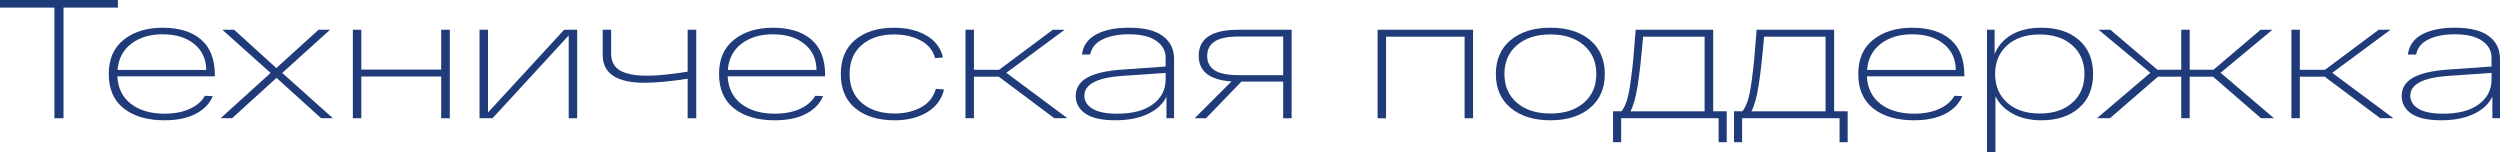 <?xml version="1.0" encoding="UTF-8"?> <svg xmlns="http://www.w3.org/2000/svg" id="_Слой_2" data-name="Слой 2" viewBox="0 0 945.88 57.52"><defs><style> .cls-1 { fill: #203b79; } </style></defs><g id="_Слой_1-2" data-name="Слой 1"><g><path class="cls-1" d="M0,2.88V0h44.61v2.88h-20.58v41.86h-3.45V2.88H0Z"></path><path class="cls-1" d="M81.29,28.31v.57h-36.88c.21,4.47,1.93,7.95,5.14,10.42s7.45,3.71,12.69,3.71c3.75,0,6.96-.62,9.62-1.85,2.66-1.24,4.55-2.88,5.66-4.92l3,.13c-1.19,2.85-3.35,5.09-6.49,6.71-3.13,1.62-7.06,2.43-11.79,2.43-6.48,0-11.61-1.49-15.4-4.47-3.79-2.98-5.69-7.33-5.69-13.04s1.89-9.95,5.66-12.97c3.77-3.02,8.7-4.54,14.79-4.54s11.06,1.5,14.51,4.51c3.45,3,5.18,7.44,5.18,13.32ZM61.61,12.97c-4.81,0-8.79,1.18-11.92,3.55-3.13,2.37-4.87,5.68-5.21,9.94h33.55c-.04-4.13-1.57-7.41-4.57-9.84-3-2.43-6.96-3.64-11.86-3.64Z"></path><path class="cls-1" d="M125.96,44.73h-4.47l-16.87-15.27-16.81,15.27h-4.35l18.92-17.13-18.28-16.36h4.47l15.98,14.51,15.98-14.51h4.35l-18.09,16.36,19.17,17.13Z"></path><path class="cls-1" d="M133.5,44.73V11.25h3.2v15.08h30.23v-15.08h3.26v33.49h-3.26v-15.79h-30.23v15.79h-3.2Z"></path><path class="cls-1" d="M213.45,11.25h4.92v33.49h-3.2V13.42l-28.82,31.31h-4.92V11.25h3.2v31.31l28.82-31.31Z"></path><path class="cls-1" d="M260.17,11.25h3.26v33.49h-3.26v-14.95c-6.65,1.02-12.06,1.53-16.23,1.53-10.61,0-15.91-3.52-15.91-10.54v-9.52h3.2v9.01c0,2.94,1.12,5.07,3.35,6.39,2.24,1.32,5.68,1.98,10.32,1.98,3.79,0,8.88-.51,15.27-1.53v-15.85Z"></path><path class="cls-1" d="M312.18,28.31v.57h-36.87c.21,4.47,1.93,7.95,5.14,10.42s7.45,3.71,12.69,3.71c3.75,0,6.96-.62,9.62-1.85,2.66-1.24,4.55-2.88,5.66-4.92l3,.13c-1.19,2.85-3.36,5.09-6.49,6.71-3.13,1.62-7.06,2.43-11.79,2.43-6.48,0-11.61-1.49-15.4-4.47-3.79-2.98-5.69-7.33-5.69-13.04s1.88-9.95,5.66-12.97c3.77-3.02,8.7-4.54,14.79-4.54s11.05,1.5,14.51,4.51c3.45,3,5.18,7.44,5.18,13.32ZM292.5,12.97c-4.82,0-8.79,1.18-11.92,3.55-3.13,2.37-4.87,5.68-5.21,9.94h33.55c-.04-4.13-1.57-7.41-4.57-9.84-3-2.43-6.96-3.64-11.85-3.64Z"></path><path class="cls-1" d="M357.17,33.87c-.89,3.71-3.03,6.57-6.39,8.6-3.37,2.02-7.46,3.04-12.27,3.04-6.26,0-11.23-1.51-14.89-4.54-3.67-3.02-5.5-7.35-5.5-12.97s1.82-9.89,5.46-12.94,8.53-4.57,14.67-4.57c4.77,0,8.84.97,12.21,2.91,3.37,1.94,5.47,4.72,6.33,8.34l-3,.25c-.77-2.9-2.57-5.11-5.4-6.65-2.83-1.54-6.21-2.3-10.13-2.3-5.03,0-9.09,1.32-12.18,3.96s-4.63,6.31-4.63,10.99,1.55,8.35,4.67,10.99c3.11,2.64,7.24,3.96,12.4,3.96,3.92,0,7.3-.81,10.13-2.43,2.83-1.62,4.63-3.92,5.4-6.9l3.13.25Z"></path><path class="cls-1" d="M403.89,44.73h-4.98l-21.03-15.72h-9.39v15.72h-3.2V11.25h3.2v15.15h9.52l20.32-15.15h4.47l-22.05,16.3,23.13,17.19Z"></path><path class="cls-1" d="M427.09,10.48c5.71,0,9.99,1.04,12.84,3.13,2.86,2.09,4.28,4.99,4.28,8.69v22.43h-2.88v-8.18c-1.32,2.77-3.65,4.95-7,6.55-3.34,1.6-7.44,2.4-12.3,2.4-5.16,0-8.95-.84-11.38-2.53-2.43-1.68-3.64-3.91-3.64-6.68,0-2.94,1.42-5.23,4.25-6.87,2.83-1.64,7.28-2.67,13.33-3.1l16.42-1.15v-3.45c0-2.51-1.17-4.6-3.52-6.26s-5.81-2.49-10.42-2.49c-3.92,0-7.21.64-9.88,1.92s-4.23,3.2-4.7,5.75h-3.13c.43-3.37,2.21-5.9,5.34-7.6,3.13-1.7,7.25-2.56,12.37-2.56ZM422.74,43.01c5.75,0,10.23-1.18,13.45-3.55s4.83-5.51,4.83-9.43v-2.43l-16.11,1.09c-9.76.64-14.63,3.15-14.63,7.54,0,2,1.01,3.63,3.04,4.89,2.02,1.26,5.17,1.89,9.43,1.89Z"></path><path class="cls-1" d="M488.69,11.25v33.49h-3.2v-13.87h-15.79l-13.42,13.87h-4.28l13.93-13.93c-8.27-.55-12.4-3.79-12.4-9.71,0-6.56,4.98-9.84,14.95-9.84h20.2ZM468.88,28.44h16.62v-14.63h-16.62c-4.3,0-7.4.63-9.3,1.89-1.9,1.26-2.84,3.08-2.84,5.46s.94,4.2,2.81,5.43,4.99,1.85,9.33,1.85Z"></path><path class="cls-1" d="M521.22,44.73V11.25h36.11v33.49h-3.2V13.87h-29.72v30.87h-3.2Z"></path><path class="cls-1" d="M571.58,40.84c-3.75-3.11-5.62-7.39-5.62-12.85s1.87-9.73,5.62-12.84c3.75-3.11,8.76-4.67,15.02-4.67s11.26,1.56,14.99,4.67c3.73,3.11,5.59,7.39,5.59,12.84s-1.86,9.74-5.59,12.85c-3.73,3.11-8.72,4.67-14.99,4.67s-11.27-1.56-15.02-4.67ZM573.94,17.09c-3.15,2.71-4.73,6.34-4.73,10.9s1.58,8.19,4.73,10.9c3.15,2.71,7.37,4.06,12.65,4.06s9.5-1.35,12.65-4.06c3.15-2.71,4.73-6.34,4.73-10.9s-1.58-8.19-4.73-10.9c-3.15-2.71-7.37-4.06-12.65-4.06s-9.5,1.35-12.65,4.06Z"></path><path class="cls-1" d="M648.2,42.11h5.11v11.69h-3.07v-9.07h-36.87v9.07h-3.07v-11.69h3.2c.81-1.06,1.49-2.45,2.04-4.15.55-1.7,1.05-4.28,1.5-7.73s.76-6.11.93-7.99c.17-1.87.47-5.54.89-10.99h29.33v30.87ZM644.94,42.11V13.87h-23.26c-.68,7.97-1.37,14.17-2.08,18.6s-1.61,7.65-2.72,9.65h28.06Z"></path><path class="cls-1" d="M693.96,42.11h5.11v11.69h-3.07v-9.07h-36.87v9.07h-3.07v-11.69h3.2c.81-1.06,1.49-2.45,2.04-4.15.55-1.7,1.05-4.28,1.5-7.73s.76-6.11.93-7.99c.17-1.87.47-5.54.89-10.99h29.33v30.87ZM690.7,42.11V13.87h-23.26c-.68,7.97-1.37,14.17-2.08,18.6s-1.61,7.65-2.72,9.65h28.06Z"></path><path class="cls-1" d="M743.23,28.31v.57h-36.88c.21,4.47,1.93,7.95,5.14,10.42s7.45,3.71,12.69,3.71c3.75,0,6.96-.62,9.62-1.85,2.66-1.24,4.55-2.88,5.65-4.92l3,.13c-1.19,2.85-3.36,5.09-6.49,6.71-3.13,1.62-7.06,2.43-11.79,2.43-6.48,0-11.61-1.49-15.4-4.47-3.79-2.98-5.69-7.33-5.69-13.04s1.88-9.95,5.65-12.97c3.77-3.02,8.7-4.54,14.79-4.54s11.06,1.5,14.51,4.51c3.45,3,5.18,7.44,5.18,13.32ZM723.55,12.97c-4.81,0-8.79,1.18-11.92,3.55-3.13,2.37-4.87,5.68-5.21,9.94h33.55c-.04-4.13-1.56-7.41-4.57-9.84-3-2.43-6.96-3.64-11.86-3.64Z"></path><path class="cls-1" d="M772.37,10.48c5.92,0,10.66,1.56,14.22,4.67,3.56,3.11,5.34,7.39,5.34,12.84s-1.78,9.74-5.34,12.85c-3.56,3.11-8.3,4.67-14.22,4.67-4.13,0-7.71-.81-10.74-2.43-3.03-1.62-5.24-3.83-6.65-6.65v21.09h-3.2V11.25h2.88v9.27c1.23-3.15,3.38-5.61,6.42-7.38,3.04-1.77,6.81-2.65,11.28-2.65ZM759.43,38.86c3.05,2.73,7.15,4.09,12.3,4.09s9.27-1.36,12.33-4.09c3.07-2.73,4.6-6.35,4.6-10.87s-1.54-8.14-4.6-10.86c-3.07-2.73-7.18-4.09-12.33-4.09s-9.26,1.36-12.3,4.09-4.57,6.35-4.57,10.86,1.52,8.14,4.57,10.87Z"></path><path class="cls-1" d="M860.37,44.73h-4.92l-18.15-15.72h-8.82v15.72h-3.2v-15.72h-8.82l-18.15,15.72h-4.92l20.2-17.19-19.62-16.3h4.47l17.83,15.15h9.01v-15.15h3.2v15.15h9.01l17.83-15.15h4.47l-19.62,16.3,20.2,17.19Z"></path><path class="cls-1" d="M905.55,44.73h-4.98l-21.03-15.72h-9.39v15.72h-3.2V11.25h3.2v15.15h9.52l20.32-15.15h4.47l-22.05,16.3,23.13,17.19Z"></path><path class="cls-1" d="M928.75,10.48c5.71,0,9.99,1.04,12.84,3.13,2.86,2.09,4.28,4.99,4.28,8.69v22.43h-2.88v-8.18c-1.32,2.77-3.65,4.95-7,6.55-3.34,1.6-7.44,2.4-12.3,2.4-5.16,0-8.95-.84-11.38-2.53-2.43-1.68-3.64-3.91-3.64-6.68,0-2.94,1.42-5.23,4.25-6.87,2.83-1.64,7.28-2.67,13.33-3.1l16.42-1.15v-3.45c0-2.51-1.17-4.6-3.52-6.26s-5.81-2.49-10.42-2.49c-3.92,0-7.21.64-9.88,1.92s-4.23,3.2-4.7,5.75h-3.13c.43-3.37,2.21-5.9,5.34-7.6,3.13-1.7,7.25-2.56,12.37-2.56ZM924.41,43.01c5.75,0,10.23-1.18,13.45-3.55s4.83-5.51,4.83-9.43v-2.43l-16.11,1.09c-9.76.64-14.63,3.15-14.63,7.54,0,2,1.01,3.63,3.04,4.89,2.02,1.26,5.17,1.89,9.43,1.89Z"></path></g></g></svg> 